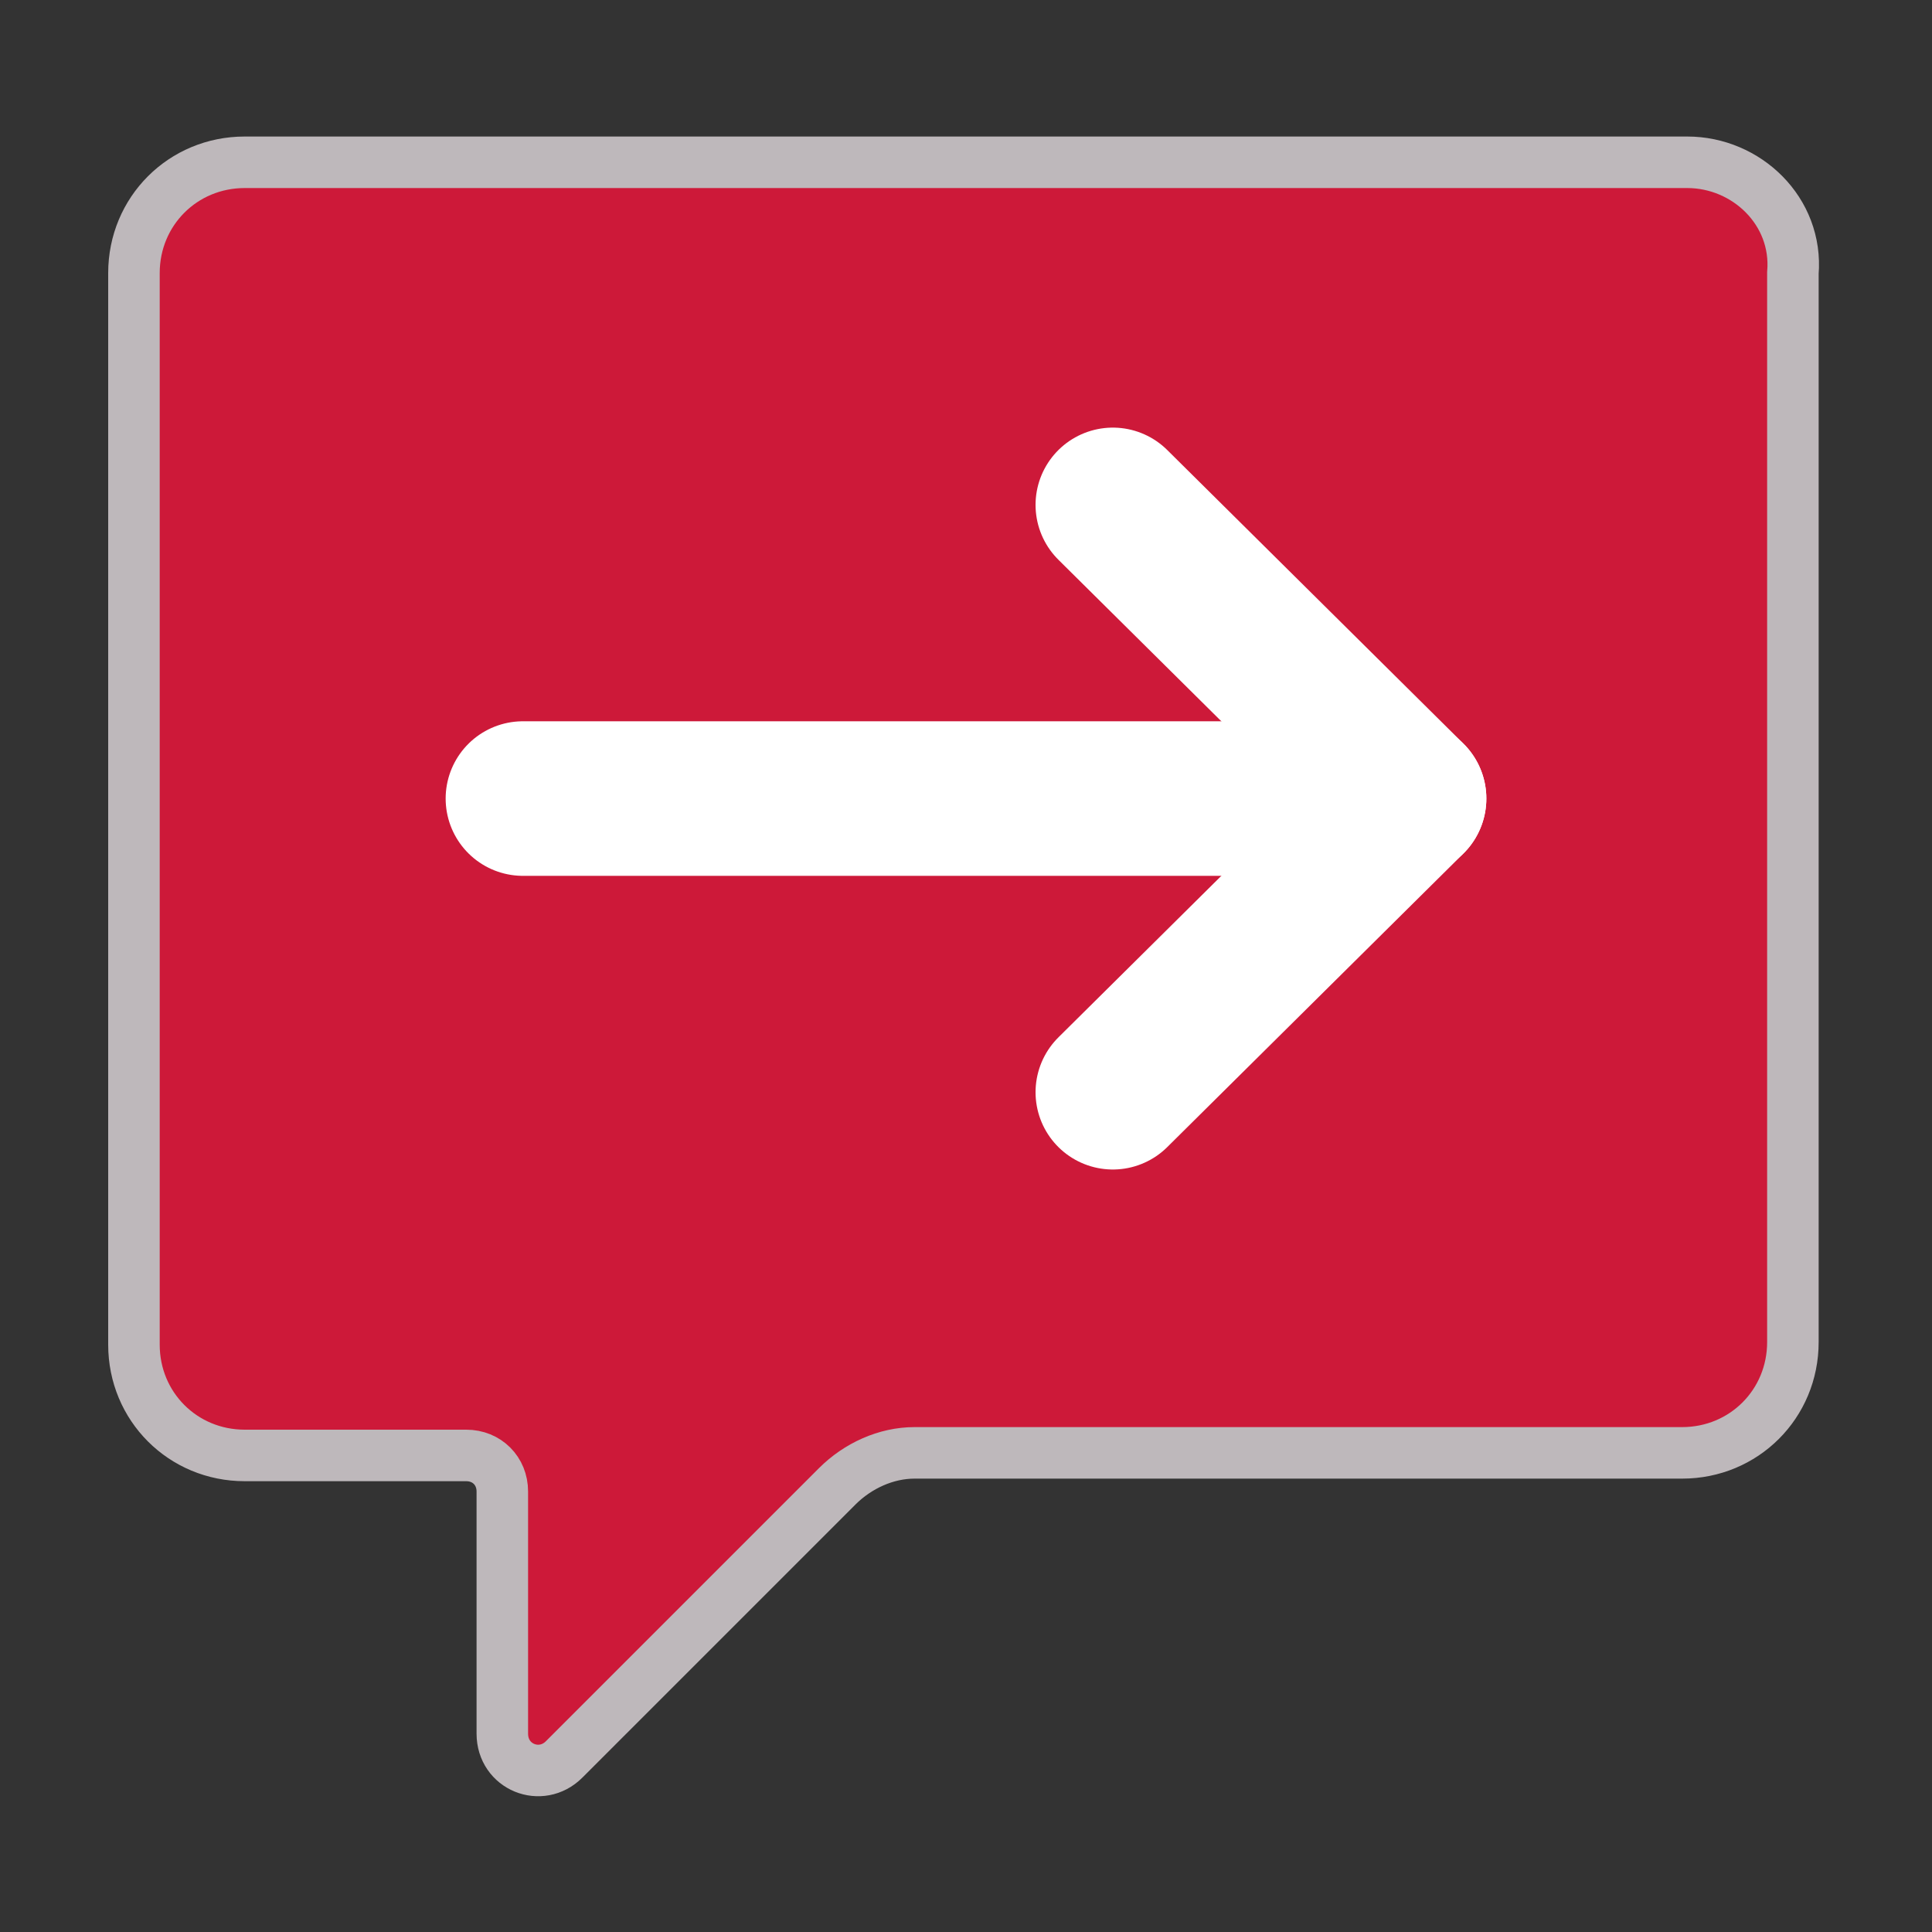 <?xml version="1.0" encoding="utf-8"?>
<!-- Generator: Adobe Illustrator 22.0.1, SVG Export Plug-In . SVG Version: 6.00 Build 0)  -->
<svg version="1.1" id="Calque_1" xmlns="http://www.w3.org/2000/svg" xmlns:xlink="http://www.w3.org/1999/xlink" x="0px" y="0px"
	 viewBox="0 0 75 75" style="enable-background:new 0 0 75 75;" xml:space="preserve">
<rect x="0" y="0" width="75" height="75" fill="#333333" stroke="none"/>
<style type="text/css">
	.st0{fill:#CD1939;stroke:#BEB8BB;stroke-width:2;stroke-miterlimit:10;}
	.st1{fill:none;stroke:#FFFFFF;stroke-width:6;stroke-linecap:round;stroke-linejoin:round;stroke-miterlimit:10;}
</style>
<g>
	<path class="st0" d="M65.5,6.3h-56c-2.4,0-4.3,1.9-4.3,4.3v41.6c0,2.4,1.9,4.3,4.3,4.3h8.6c0.8,0,1.4,0.6,1.4,1.4v9.4
		c0,1.3,1.5,1.9,2.4,1l10.6-10.6c0.8-0.8,1.9-1.3,3-1.3h29.8c2.4,0,4.3-1.9,4.3-4.3V10.6C69.8,8.2,67.8,6.3,65.5,6.3z"/>
</g>
<g>
	<polyline class="st1" points="43.2,19.6 54.7,31 43.2,42.4 	"/>
	<line class="st1" x1="54.7" y1="31" x2="20.3" y2="31"/>
</g>
</svg>

